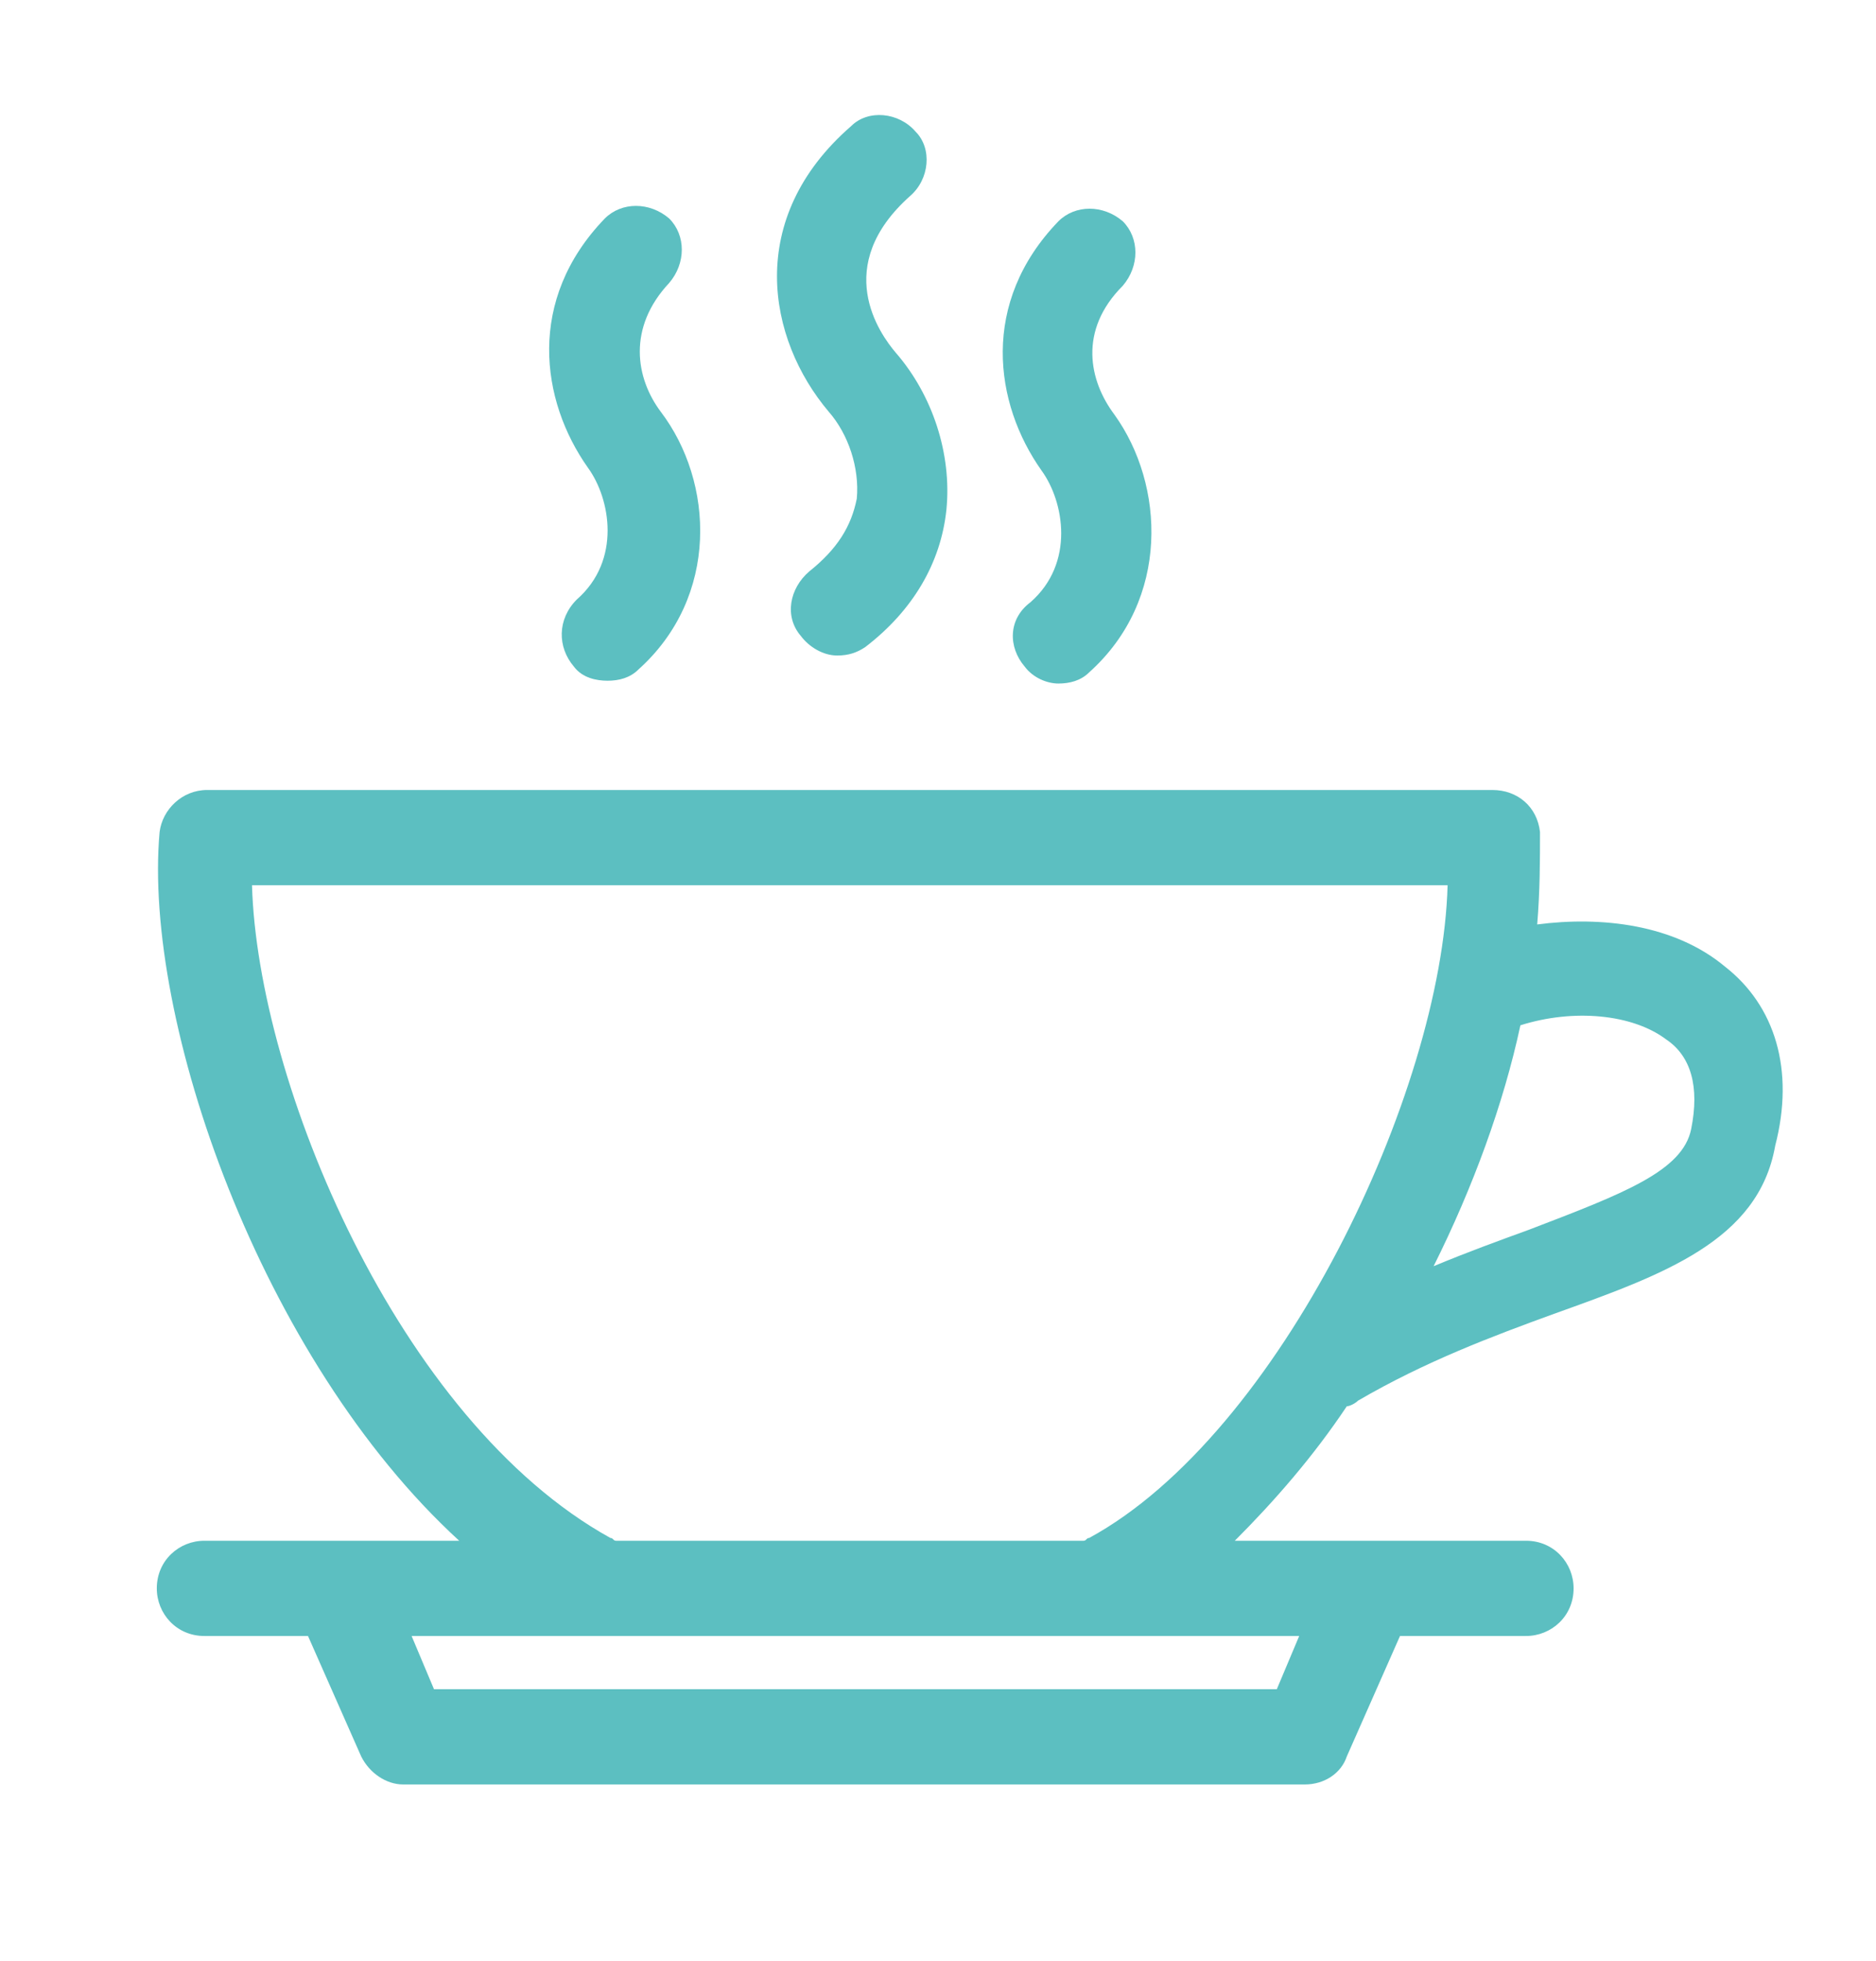 <?xml version="1.0" encoding="utf-8"?>
<!-- Generator: Adobe Illustrator 23.0.1, SVG Export Plug-In . SVG Version: 6.00 Build 0)  -->
<svg version="1.1" id="Layer_1" xmlns="http://www.w3.org/2000/svg" xmlns:xlink="http://www.w3.org/1999/xlink" x="0px" y="0px"
	 viewBox="0 0 67 70" style="enable-background:new 0 0 67 70;" xml:space="preserve">
<style type="text/css">
	.st0{fill:#5CBFC1;}
</style>
<g>
	<g>
		<path class="st0" d="M61.6,34.5c-1.8-1.5-4.4-1.8-6.7-1.5c0.1-1.2,0.1-2.3,0.1-3.3c-0.1-0.9-0.8-1.5-1.7-1.5H7.4
			c-0.9,0-1.6,0.7-1.7,1.5C5.1,36.4,9.3,48.5,16.4,55h-4.3H7.3c-0.9,0-1.7,0.7-1.7,1.7c0,0.9,0.7,1.7,1.7,1.7H11l1.9,4.3
			c0.3,0.6,0.9,1,1.5,1h32.2c0.7,0,1.3-0.4,1.5-1l1.9-4.3h4.5c0.9,0,1.7-0.7,1.7-1.7c0-0.9-0.7-1.7-1.7-1.7h-5.6h-4.8
			c1.4-1.4,2.8-3,4-4.8c0.1,0,0.3-0.1,0.4-0.2c2.4-1.4,4.8-2.3,7-3.1c3.9-1.4,7.3-2.6,7.9-6C64.1,38.2,63.4,35.9,61.6,34.5z
			 M46.4,58.4l-0.8,1.9H15.5l-0.8-1.9H46.4z M38.9,54.9c-0.1,0-0.1,0.1-0.2,0.1H22c-0.1,0-0.1-0.1-0.2-0.1
			C14.2,50.7,9.2,38.6,9,31.6h42.7C51.5,39,45.7,51.2,38.9,54.9z M60.4,40.3c-0.3,1.5-2.4,2.3-5.8,3.6c-1.1,0.4-2.2,0.8-3.4,1.3
			c1.4-2.8,2.5-5.8,3.1-8.6c1.9-0.6,4-0.4,5.2,0.5C60.4,37.7,60.7,38.8,60.4,40.3z"/>
		<path class="st0" d="M20.5,23.8c0.3,0.4,0.8,0.5,1.2,0.5c0.4,0,0.8-0.1,1.1-0.4c2.9-2.6,2.7-6.7,0.8-9.2c-0.9-1.2-1.2-3,0.3-4.6
			c0.6-0.7,0.6-1.7,0-2.3c-0.7-0.6-1.7-0.6-2.3,0c-2.8,2.9-2.3,6.5-0.6,8.9c0.8,1.1,1.2,3.3-0.4,4.7C19.9,22.1,19.9,23.1,20.5,23.8z
			"/>
		<path class="st0" d="M36.6,23.8c0.3,0.4,0.8,0.6,1.2,0.6c0.4,0,0.8-0.1,1.1-0.4c2.9-2.6,2.7-6.7,0.9-9.2c-0.9-1.2-1.3-3,0.3-4.6
			c0.6-0.7,0.6-1.7,0-2.3c-0.7-0.6-1.7-0.6-2.3,0c-2.8,2.9-2.3,6.5-0.6,8.9c0.8,1.1,1.2,3.3-0.4,4.7C36,22.1,36,23.1,36.6,23.8z"/>
		<path class="st0" d="M28.9,20.4c-0.7,0.6-0.9,1.6-0.3,2.3c0.3,0.4,0.8,0.7,1.3,0.7c0.4,0,0.7-0.1,1-0.3c1.7-1.3,2.7-3,2.9-4.9
			c0.2-2-0.5-4.1-1.8-5.6c-0.6-0.7-2.3-3.1,0.5-5.6c0.7-0.6,0.8-1.7,0.2-2.3c-0.6-0.7-1.7-0.8-2.3-0.2c-3.8,3.3-3,7.6-0.8,10.2
			c0.7,0.8,1.1,2,1,3.1C30.4,18.8,29.9,19.6,28.9,20.4z"/>
	</g>
</g>
</svg>
